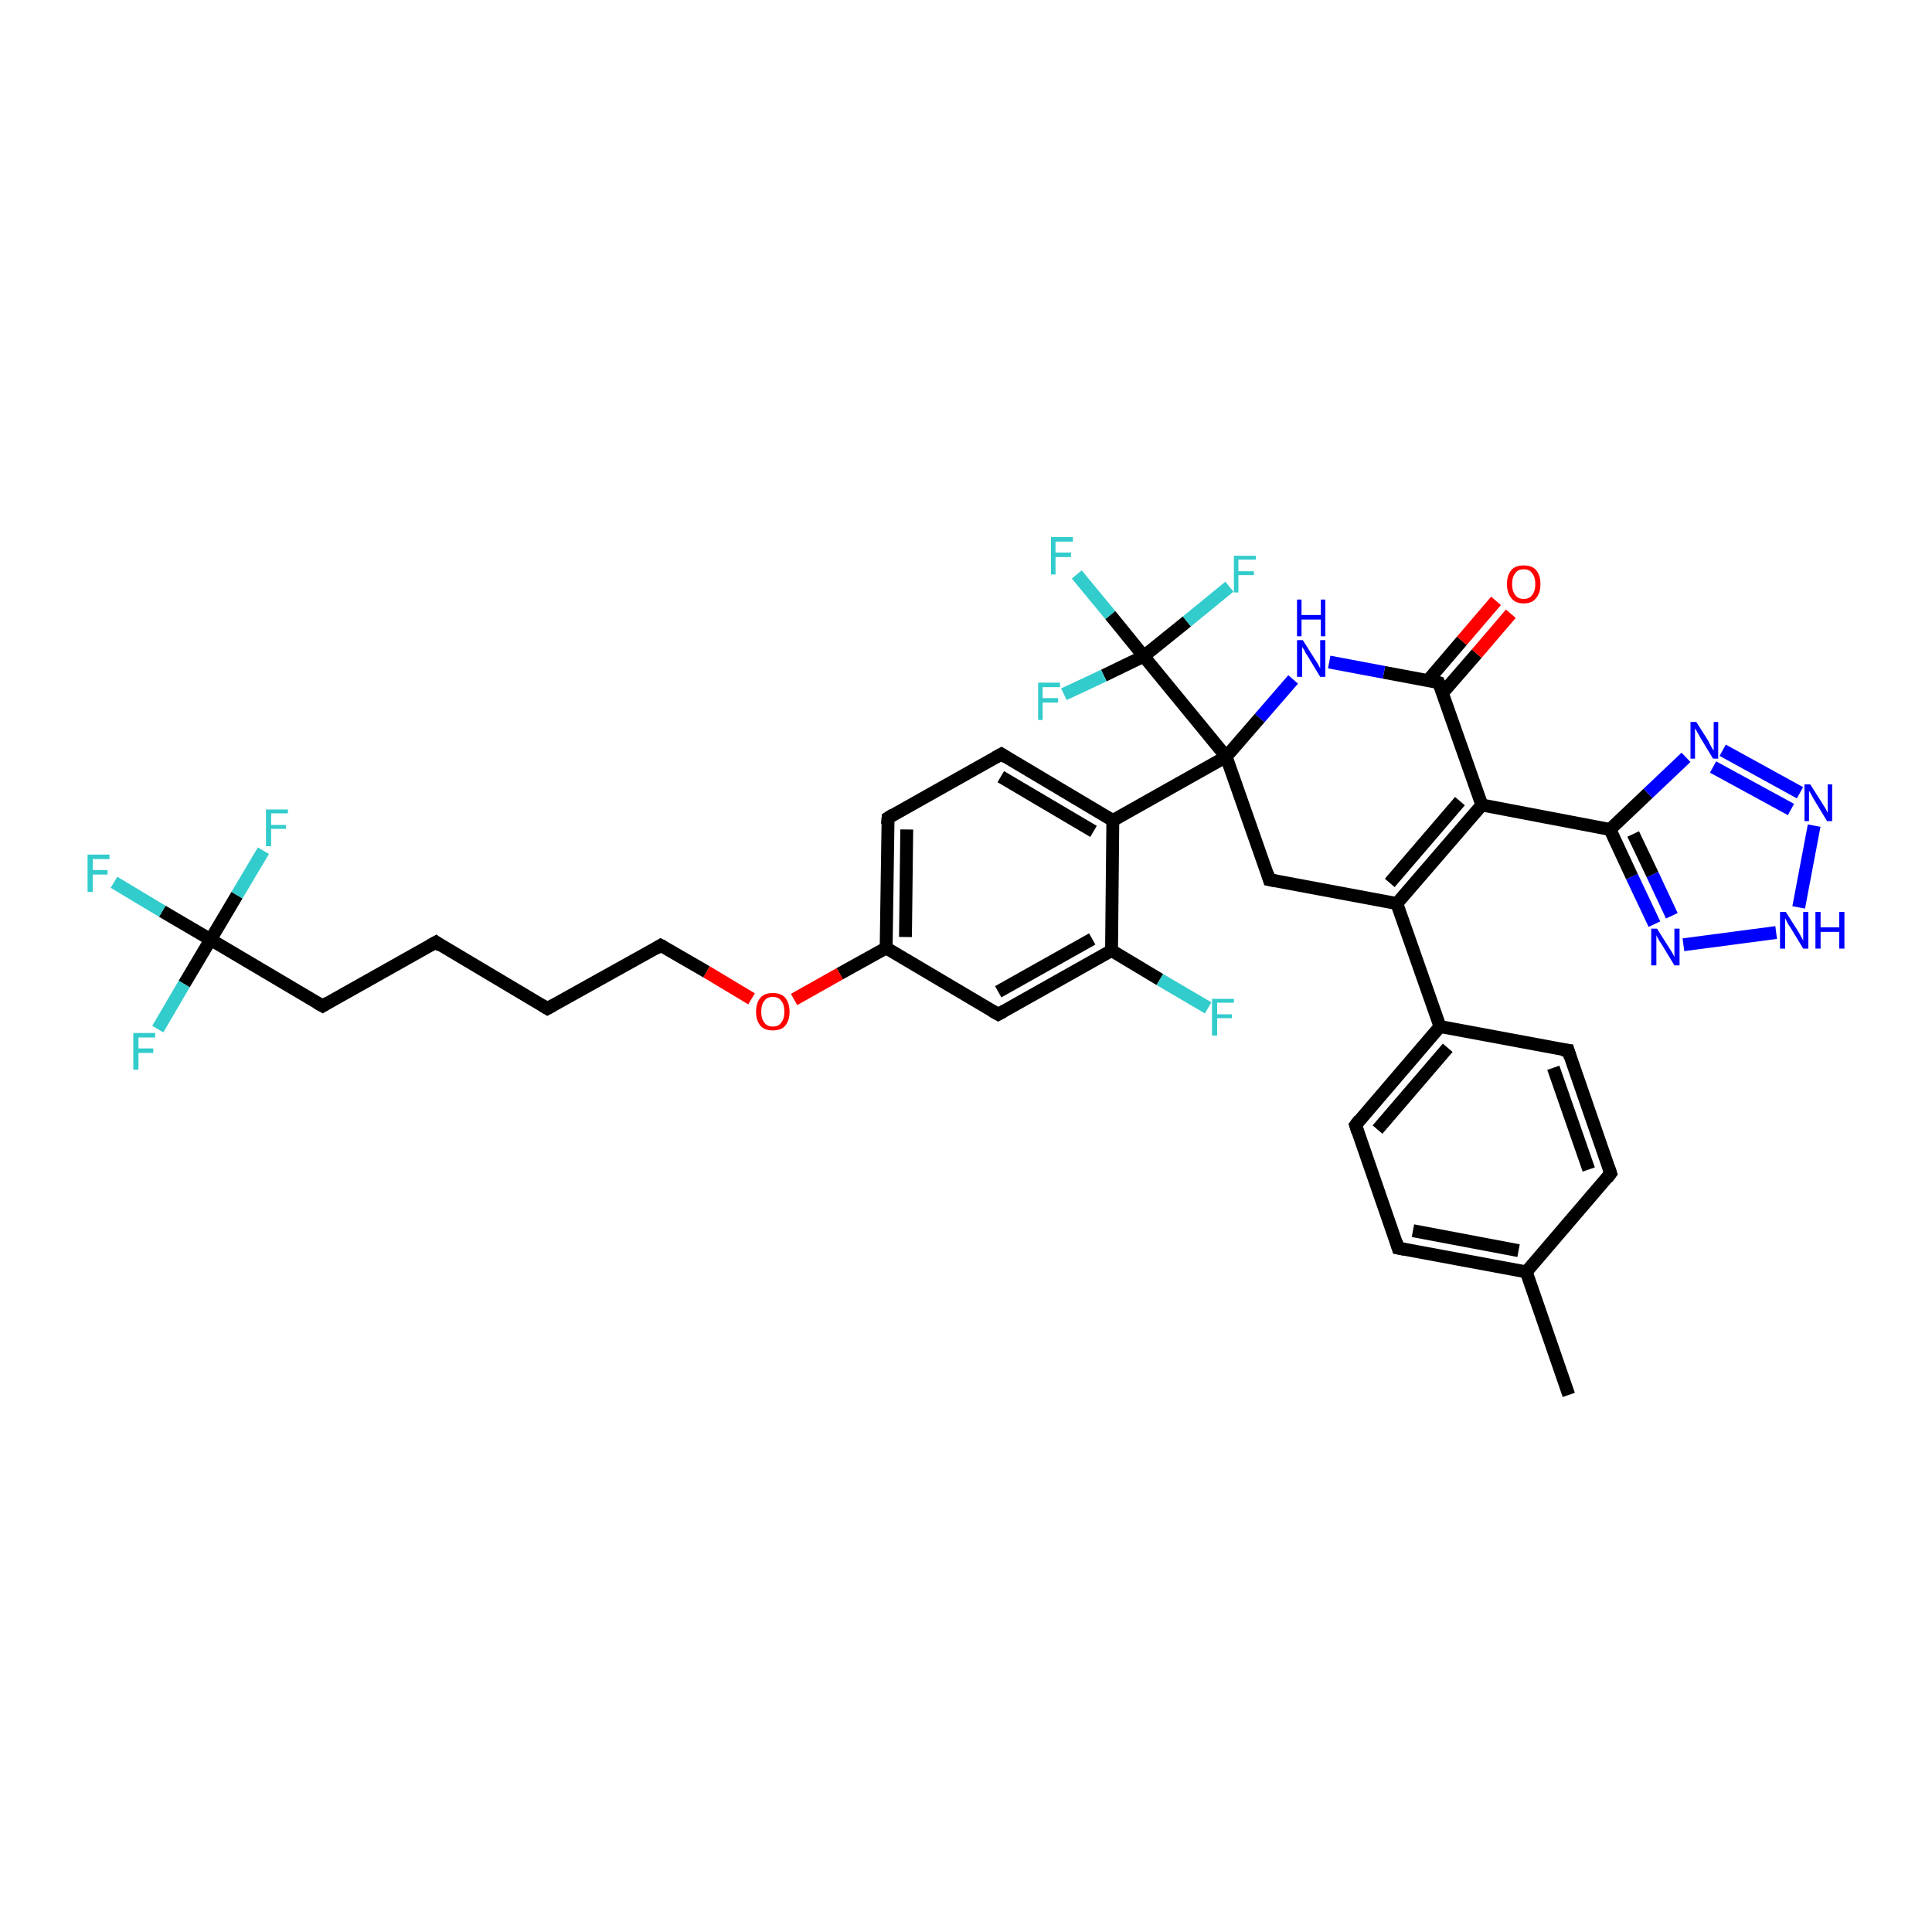 <?xml version='1.0' encoding='iso-8859-1'?>
<svg version='1.1' baseProfile='full'
              xmlns='http://www.w3.org/2000/svg'
                      xmlns:rdkit='http://www.rdkit.org/xml'
                      xmlns:xlink='http://www.w3.org/1999/xlink'
                  xml:space='preserve'
width='300px' height='300px' viewBox='0 0 300 300'>
<!-- END OF HEADER -->
<rect style='opacity:1.0;fill:#FFFFFF;stroke:none' width='300.0' height='300.0' x='0.0' y='0.0'> </rect>
<path class='bond-0 atom-0 atom-1' d='M 243.6,216.6 L 237.0,197.5' style='fill:none;fill-rule:evenodd;stroke:#000000;stroke-width:2.0px;stroke-linecap:butt;stroke-linejoin:miter;stroke-opacity:1' />
<path class='bond-1 atom-1 atom-2' d='M 237.0,197.5 L 217.1,193.8' style='fill:none;fill-rule:evenodd;stroke:#000000;stroke-width:2.0px;stroke-linecap:butt;stroke-linejoin:miter;stroke-opacity:1' />
<path class='bond-1 atom-1 atom-2' d='M 235.8,194.2 L 219.4,191.1' style='fill:none;fill-rule:evenodd;stroke:#000000;stroke-width:2.0px;stroke-linecap:butt;stroke-linejoin:miter;stroke-opacity:1' />
<path class='bond-2 atom-2 atom-3' d='M 217.1,193.8 L 210.5,174.7' style='fill:none;fill-rule:evenodd;stroke:#000000;stroke-width:2.0px;stroke-linecap:butt;stroke-linejoin:miter;stroke-opacity:1' />
<path class='bond-3 atom-3 atom-4' d='M 210.5,174.7 L 223.6,159.4' style='fill:none;fill-rule:evenodd;stroke:#000000;stroke-width:2.0px;stroke-linecap:butt;stroke-linejoin:miter;stroke-opacity:1' />
<path class='bond-3 atom-3 atom-4' d='M 213.9,175.4 L 224.8,162.7' style='fill:none;fill-rule:evenodd;stroke:#000000;stroke-width:2.0px;stroke-linecap:butt;stroke-linejoin:miter;stroke-opacity:1' />
<path class='bond-4 atom-4 atom-5' d='M 223.6,159.4 L 216.9,140.3' style='fill:none;fill-rule:evenodd;stroke:#000000;stroke-width:2.0px;stroke-linecap:butt;stroke-linejoin:miter;stroke-opacity:1' />
<path class='bond-5 atom-5 atom-6' d='M 216.9,140.3 L 230.1,125.0' style='fill:none;fill-rule:evenodd;stroke:#000000;stroke-width:2.0px;stroke-linecap:butt;stroke-linejoin:miter;stroke-opacity:1' />
<path class='bond-5 atom-5 atom-6' d='M 215.8,137.1 L 226.7,124.4' style='fill:none;fill-rule:evenodd;stroke:#000000;stroke-width:2.0px;stroke-linecap:butt;stroke-linejoin:miter;stroke-opacity:1' />
<path class='bond-6 atom-6 atom-7' d='M 230.1,125.0 L 250.0,128.8' style='fill:none;fill-rule:evenodd;stroke:#000000;stroke-width:2.0px;stroke-linecap:butt;stroke-linejoin:miter;stroke-opacity:1' />
<path class='bond-7 atom-7 atom-8' d='M 250.0,128.8 L 255.9,123.2' style='fill:none;fill-rule:evenodd;stroke:#000000;stroke-width:2.0px;stroke-linecap:butt;stroke-linejoin:miter;stroke-opacity:1' />
<path class='bond-7 atom-7 atom-8' d='M 255.9,123.2 L 261.8,117.6' style='fill:none;fill-rule:evenodd;stroke:#0000FF;stroke-width:2.0px;stroke-linecap:butt;stroke-linejoin:miter;stroke-opacity:1' />
<path class='bond-8 atom-8 atom-9' d='M 267.5,116.5 L 279.5,123.1' style='fill:none;fill-rule:evenodd;stroke:#0000FF;stroke-width:2.0px;stroke-linecap:butt;stroke-linejoin:miter;stroke-opacity:1' />
<path class='bond-8 atom-8 atom-9' d='M 266.0,119.1 L 278.1,125.7' style='fill:none;fill-rule:evenodd;stroke:#0000FF;stroke-width:2.0px;stroke-linecap:butt;stroke-linejoin:miter;stroke-opacity:1' />
<path class='bond-9 atom-9 atom-10' d='M 281.7,128.2 L 279.3,140.9' style='fill:none;fill-rule:evenodd;stroke:#0000FF;stroke-width:2.0px;stroke-linecap:butt;stroke-linejoin:miter;stroke-opacity:1' />
<path class='bond-10 atom-10 atom-11' d='M 275.8,144.8 L 261.4,146.7' style='fill:none;fill-rule:evenodd;stroke:#0000FF;stroke-width:2.0px;stroke-linecap:butt;stroke-linejoin:miter;stroke-opacity:1' />
<path class='bond-11 atom-6 atom-12' d='M 230.1,125.0 L 223.4,106.0' style='fill:none;fill-rule:evenodd;stroke:#000000;stroke-width:2.0px;stroke-linecap:butt;stroke-linejoin:miter;stroke-opacity:1' />
<path class='bond-12 atom-12 atom-13' d='M 224.0,107.6 L 229.3,101.5' style='fill:none;fill-rule:evenodd;stroke:#000000;stroke-width:2.0px;stroke-linecap:butt;stroke-linejoin:miter;stroke-opacity:1' />
<path class='bond-12 atom-12 atom-13' d='M 229.3,101.5 L 234.6,95.3' style='fill:none;fill-rule:evenodd;stroke:#FF0000;stroke-width:2.0px;stroke-linecap:butt;stroke-linejoin:miter;stroke-opacity:1' />
<path class='bond-12 atom-12 atom-13' d='M 221.7,105.7 L 227.0,99.5' style='fill:none;fill-rule:evenodd;stroke:#000000;stroke-width:2.0px;stroke-linecap:butt;stroke-linejoin:miter;stroke-opacity:1' />
<path class='bond-12 atom-12 atom-13' d='M 227.0,99.5 L 232.3,93.3' style='fill:none;fill-rule:evenodd;stroke:#FF0000;stroke-width:2.0px;stroke-linecap:butt;stroke-linejoin:miter;stroke-opacity:1' />
<path class='bond-13 atom-12 atom-14' d='M 223.4,106.0 L 214.9,104.4' style='fill:none;fill-rule:evenodd;stroke:#000000;stroke-width:2.0px;stroke-linecap:butt;stroke-linejoin:miter;stroke-opacity:1' />
<path class='bond-13 atom-12 atom-14' d='M 214.9,104.4 L 206.4,102.8' style='fill:none;fill-rule:evenodd;stroke:#0000FF;stroke-width:2.0px;stroke-linecap:butt;stroke-linejoin:miter;stroke-opacity:1' />
<path class='bond-14 atom-14 atom-15' d='M 200.8,105.5 L 195.6,111.5' style='fill:none;fill-rule:evenodd;stroke:#0000FF;stroke-width:2.0px;stroke-linecap:butt;stroke-linejoin:miter;stroke-opacity:1' />
<path class='bond-14 atom-14 atom-15' d='M 195.6,111.5 L 190.4,117.5' style='fill:none;fill-rule:evenodd;stroke:#000000;stroke-width:2.0px;stroke-linecap:butt;stroke-linejoin:miter;stroke-opacity:1' />
<path class='bond-15 atom-15 atom-16' d='M 190.4,117.5 L 172.8,127.4' style='fill:none;fill-rule:evenodd;stroke:#000000;stroke-width:2.0px;stroke-linecap:butt;stroke-linejoin:miter;stroke-opacity:1' />
<path class='bond-16 atom-16 atom-17' d='M 172.8,127.4 L 155.5,117.1' style='fill:none;fill-rule:evenodd;stroke:#000000;stroke-width:2.0px;stroke-linecap:butt;stroke-linejoin:miter;stroke-opacity:1' />
<path class='bond-16 atom-16 atom-17' d='M 169.8,129.1 L 155.4,120.6' style='fill:none;fill-rule:evenodd;stroke:#000000;stroke-width:2.0px;stroke-linecap:butt;stroke-linejoin:miter;stroke-opacity:1' />
<path class='bond-17 atom-17 atom-18' d='M 155.5,117.1 L 137.9,127.0' style='fill:none;fill-rule:evenodd;stroke:#000000;stroke-width:2.0px;stroke-linecap:butt;stroke-linejoin:miter;stroke-opacity:1' />
<path class='bond-18 atom-18 atom-19' d='M 137.9,127.0 L 137.6,147.2' style='fill:none;fill-rule:evenodd;stroke:#000000;stroke-width:2.0px;stroke-linecap:butt;stroke-linejoin:miter;stroke-opacity:1' />
<path class='bond-18 atom-18 atom-19' d='M 140.8,128.8 L 140.6,145.5' style='fill:none;fill-rule:evenodd;stroke:#000000;stroke-width:2.0px;stroke-linecap:butt;stroke-linejoin:miter;stroke-opacity:1' />
<path class='bond-19 atom-19 atom-20' d='M 137.6,147.2 L 130.4,151.2' style='fill:none;fill-rule:evenodd;stroke:#000000;stroke-width:2.0px;stroke-linecap:butt;stroke-linejoin:miter;stroke-opacity:1' />
<path class='bond-19 atom-19 atom-20' d='M 130.4,151.2 L 123.3,155.2' style='fill:none;fill-rule:evenodd;stroke:#FF0000;stroke-width:2.0px;stroke-linecap:butt;stroke-linejoin:miter;stroke-opacity:1' />
<path class='bond-20 atom-20 atom-21' d='M 116.7,155.1 L 109.7,150.9' style='fill:none;fill-rule:evenodd;stroke:#FF0000;stroke-width:2.0px;stroke-linecap:butt;stroke-linejoin:miter;stroke-opacity:1' />
<path class='bond-20 atom-20 atom-21' d='M 109.7,150.9 L 102.6,146.8' style='fill:none;fill-rule:evenodd;stroke:#000000;stroke-width:2.0px;stroke-linecap:butt;stroke-linejoin:miter;stroke-opacity:1' />
<path class='bond-21 atom-21 atom-22' d='M 102.6,146.8 L 85.0,156.6' style='fill:none;fill-rule:evenodd;stroke:#000000;stroke-width:2.0px;stroke-linecap:butt;stroke-linejoin:miter;stroke-opacity:1' />
<path class='bond-22 atom-22 atom-23' d='M 85.0,156.6 L 67.7,146.3' style='fill:none;fill-rule:evenodd;stroke:#000000;stroke-width:2.0px;stroke-linecap:butt;stroke-linejoin:miter;stroke-opacity:1' />
<path class='bond-23 atom-23 atom-24' d='M 67.7,146.3 L 50.1,156.2' style='fill:none;fill-rule:evenodd;stroke:#000000;stroke-width:2.0px;stroke-linecap:butt;stroke-linejoin:miter;stroke-opacity:1' />
<path class='bond-24 atom-24 atom-25' d='M 50.1,156.2 L 32.7,145.9' style='fill:none;fill-rule:evenodd;stroke:#000000;stroke-width:2.0px;stroke-linecap:butt;stroke-linejoin:miter;stroke-opacity:1' />
<path class='bond-25 atom-25 atom-26' d='M 32.7,145.9 L 25.2,141.5' style='fill:none;fill-rule:evenodd;stroke:#000000;stroke-width:2.0px;stroke-linecap:butt;stroke-linejoin:miter;stroke-opacity:1' />
<path class='bond-25 atom-25 atom-26' d='M 25.2,141.5 L 17.7,137.0' style='fill:none;fill-rule:evenodd;stroke:#33CCCC;stroke-width:2.0px;stroke-linecap:butt;stroke-linejoin:miter;stroke-opacity:1' />
<path class='bond-26 atom-25 atom-27' d='M 32.7,145.9 L 28.6,152.8' style='fill:none;fill-rule:evenodd;stroke:#000000;stroke-width:2.0px;stroke-linecap:butt;stroke-linejoin:miter;stroke-opacity:1' />
<path class='bond-26 atom-25 atom-27' d='M 28.6,152.8 L 24.5,159.8' style='fill:none;fill-rule:evenodd;stroke:#33CCCC;stroke-width:2.0px;stroke-linecap:butt;stroke-linejoin:miter;stroke-opacity:1' />
<path class='bond-27 atom-25 atom-28' d='M 32.7,145.9 L 36.8,139.0' style='fill:none;fill-rule:evenodd;stroke:#000000;stroke-width:2.0px;stroke-linecap:butt;stroke-linejoin:miter;stroke-opacity:1' />
<path class='bond-27 atom-25 atom-28' d='M 36.8,139.0 L 40.9,132.1' style='fill:none;fill-rule:evenodd;stroke:#33CCCC;stroke-width:2.0px;stroke-linecap:butt;stroke-linejoin:miter;stroke-opacity:1' />
<path class='bond-28 atom-19 atom-29' d='M 137.6,147.2 L 155.0,157.5' style='fill:none;fill-rule:evenodd;stroke:#000000;stroke-width:2.0px;stroke-linecap:butt;stroke-linejoin:miter;stroke-opacity:1' />
<path class='bond-29 atom-29 atom-30' d='M 155.0,157.5 L 172.6,147.6' style='fill:none;fill-rule:evenodd;stroke:#000000;stroke-width:2.0px;stroke-linecap:butt;stroke-linejoin:miter;stroke-opacity:1' />
<path class='bond-29 atom-29 atom-30' d='M 155.0,154.0 L 169.6,145.8' style='fill:none;fill-rule:evenodd;stroke:#000000;stroke-width:2.0px;stroke-linecap:butt;stroke-linejoin:miter;stroke-opacity:1' />
<path class='bond-30 atom-30 atom-31' d='M 172.6,147.6 L 180.1,152.1' style='fill:none;fill-rule:evenodd;stroke:#000000;stroke-width:2.0px;stroke-linecap:butt;stroke-linejoin:miter;stroke-opacity:1' />
<path class='bond-30 atom-30 atom-31' d='M 180.1,152.1 L 187.6,156.5' style='fill:none;fill-rule:evenodd;stroke:#33CCCC;stroke-width:2.0px;stroke-linecap:butt;stroke-linejoin:miter;stroke-opacity:1' />
<path class='bond-31 atom-15 atom-32' d='M 190.4,117.5 L 177.6,101.9' style='fill:none;fill-rule:evenodd;stroke:#000000;stroke-width:2.0px;stroke-linecap:butt;stroke-linejoin:miter;stroke-opacity:1' />
<path class='bond-32 atom-32 atom-33' d='M 177.6,101.9 L 172.4,95.5' style='fill:none;fill-rule:evenodd;stroke:#000000;stroke-width:2.0px;stroke-linecap:butt;stroke-linejoin:miter;stroke-opacity:1' />
<path class='bond-32 atom-32 atom-33' d='M 172.4,95.5 L 167.2,89.2' style='fill:none;fill-rule:evenodd;stroke:#33CCCC;stroke-width:2.0px;stroke-linecap:butt;stroke-linejoin:miter;stroke-opacity:1' />
<path class='bond-33 atom-32 atom-34' d='M 177.6,101.9 L 171.4,104.9' style='fill:none;fill-rule:evenodd;stroke:#000000;stroke-width:2.0px;stroke-linecap:butt;stroke-linejoin:miter;stroke-opacity:1' />
<path class='bond-33 atom-32 atom-34' d='M 171.4,104.9 L 165.2,107.8' style='fill:none;fill-rule:evenodd;stroke:#33CCCC;stroke-width:2.0px;stroke-linecap:butt;stroke-linejoin:miter;stroke-opacity:1' />
<path class='bond-34 atom-32 atom-35' d='M 177.6,101.9 L 184.3,96.5' style='fill:none;fill-rule:evenodd;stroke:#000000;stroke-width:2.0px;stroke-linecap:butt;stroke-linejoin:miter;stroke-opacity:1' />
<path class='bond-34 atom-32 atom-35' d='M 184.3,96.5 L 190.9,91.1' style='fill:none;fill-rule:evenodd;stroke:#33CCCC;stroke-width:2.0px;stroke-linecap:butt;stroke-linejoin:miter;stroke-opacity:1' />
<path class='bond-35 atom-15 atom-36' d='M 190.4,117.5 L 197.1,136.6' style='fill:none;fill-rule:evenodd;stroke:#000000;stroke-width:2.0px;stroke-linecap:butt;stroke-linejoin:miter;stroke-opacity:1' />
<path class='bond-36 atom-4 atom-37' d='M 223.6,159.4 L 243.5,163.1' style='fill:none;fill-rule:evenodd;stroke:#000000;stroke-width:2.0px;stroke-linecap:butt;stroke-linejoin:miter;stroke-opacity:1' />
<path class='bond-37 atom-37 atom-38' d='M 243.5,163.1 L 250.1,182.2' style='fill:none;fill-rule:evenodd;stroke:#000000;stroke-width:2.0px;stroke-linecap:butt;stroke-linejoin:miter;stroke-opacity:1' />
<path class='bond-37 atom-37 atom-38' d='M 241.2,165.8 L 246.7,181.6' style='fill:none;fill-rule:evenodd;stroke:#000000;stroke-width:2.0px;stroke-linecap:butt;stroke-linejoin:miter;stroke-opacity:1' />
<path class='bond-38 atom-38 atom-1' d='M 250.1,182.2 L 237.0,197.5' style='fill:none;fill-rule:evenodd;stroke:#000000;stroke-width:2.0px;stroke-linecap:butt;stroke-linejoin:miter;stroke-opacity:1' />
<path class='bond-39 atom-36 atom-5' d='M 197.1,136.6 L 216.9,140.3' style='fill:none;fill-rule:evenodd;stroke:#000000;stroke-width:2.0px;stroke-linecap:butt;stroke-linejoin:miter;stroke-opacity:1' />
<path class='bond-40 atom-11 atom-7' d='M 256.9,143.5 L 253.4,136.1' style='fill:none;fill-rule:evenodd;stroke:#0000FF;stroke-width:2.0px;stroke-linecap:butt;stroke-linejoin:miter;stroke-opacity:1' />
<path class='bond-40 atom-11 atom-7' d='M 253.4,136.1 L 250.0,128.8' style='fill:none;fill-rule:evenodd;stroke:#000000;stroke-width:2.0px;stroke-linecap:butt;stroke-linejoin:miter;stroke-opacity:1' />
<path class='bond-40 atom-11 atom-7' d='M 259.6,142.2 L 256.6,135.8' style='fill:none;fill-rule:evenodd;stroke:#0000FF;stroke-width:2.0px;stroke-linecap:butt;stroke-linejoin:miter;stroke-opacity:1' />
<path class='bond-40 atom-11 atom-7' d='M 256.6,135.8 L 253.6,129.5' style='fill:none;fill-rule:evenodd;stroke:#000000;stroke-width:2.0px;stroke-linecap:butt;stroke-linejoin:miter;stroke-opacity:1' />
<path class='bond-41 atom-30 atom-16' d='M 172.6,147.6 L 172.8,127.4' style='fill:none;fill-rule:evenodd;stroke:#000000;stroke-width:2.0px;stroke-linecap:butt;stroke-linejoin:miter;stroke-opacity:1' />
<path d='M 218.1,194.0 L 217.1,193.8 L 216.8,192.8' style='fill:none;stroke:#000000;stroke-width:2.0px;stroke-linecap:butt;stroke-linejoin:miter;stroke-opacity:1;' />
<path d='M 210.8,175.7 L 210.5,174.7 L 211.1,173.9' style='fill:none;stroke:#000000;stroke-width:2.0px;stroke-linecap:butt;stroke-linejoin:miter;stroke-opacity:1;' />
<path d='M 223.8,106.9 L 223.4,106.0 L 223.0,105.9' style='fill:none;stroke:#000000;stroke-width:2.0px;stroke-linecap:butt;stroke-linejoin:miter;stroke-opacity:1;' />
<path d='M 156.3,117.6 L 155.5,117.1 L 154.6,117.6' style='fill:none;stroke:#000000;stroke-width:2.0px;stroke-linecap:butt;stroke-linejoin:miter;stroke-opacity:1;' />
<path d='M 138.7,126.5 L 137.9,127.0 L 137.8,128.0' style='fill:none;stroke:#000000;stroke-width:2.0px;stroke-linecap:butt;stroke-linejoin:miter;stroke-opacity:1;' />
<path d='M 103.0,147.0 L 102.6,146.8 L 101.8,147.3' style='fill:none;stroke:#000000;stroke-width:2.0px;stroke-linecap:butt;stroke-linejoin:miter;stroke-opacity:1;' />
<path d='M 85.9,156.1 L 85.0,156.6 L 84.2,156.1' style='fill:none;stroke:#000000;stroke-width:2.0px;stroke-linecap:butt;stroke-linejoin:miter;stroke-opacity:1;' />
<path d='M 68.5,146.9 L 67.7,146.3 L 66.8,146.8' style='fill:none;stroke:#000000;stroke-width:2.0px;stroke-linecap:butt;stroke-linejoin:miter;stroke-opacity:1;' />
<path d='M 50.9,155.7 L 50.1,156.2 L 49.2,155.7' style='fill:none;stroke:#000000;stroke-width:2.0px;stroke-linecap:butt;stroke-linejoin:miter;stroke-opacity:1;' />
<path d='M 154.1,157.0 L 155.0,157.5 L 155.9,157.0' style='fill:none;stroke:#000000;stroke-width:2.0px;stroke-linecap:butt;stroke-linejoin:miter;stroke-opacity:1;' />
<path d='M 196.8,135.6 L 197.1,136.6 L 198.1,136.8' style='fill:none;stroke:#000000;stroke-width:2.0px;stroke-linecap:butt;stroke-linejoin:miter;stroke-opacity:1;' />
<path d='M 242.5,163.0 L 243.5,163.1 L 243.8,164.1' style='fill:none;stroke:#000000;stroke-width:2.0px;stroke-linecap:butt;stroke-linejoin:miter;stroke-opacity:1;' />
<path d='M 249.8,181.3 L 250.1,182.2 L 249.5,183.0' style='fill:none;stroke:#000000;stroke-width:2.0px;stroke-linecap:butt;stroke-linejoin:miter;stroke-opacity:1;' />
<path class='atom-8' d='M 263.4 112.1
L 265.3 115.1
Q 265.4 115.4, 265.7 115.9
Q 266.0 116.5, 266.1 116.5
L 266.1 112.1
L 266.8 112.1
L 266.8 117.8
L 266.0 117.8
L 264.0 114.5
Q 263.8 114.1, 263.5 113.6
Q 263.3 113.2, 263.2 113.1
L 263.2 117.8
L 262.5 117.8
L 262.5 112.1
L 263.4 112.1
' fill='#0000FF'/>
<path class='atom-9' d='M 281.1 121.8
L 283.0 124.8
Q 283.2 125.1, 283.5 125.6
Q 283.8 126.2, 283.8 126.2
L 283.8 121.8
L 284.5 121.8
L 284.5 127.5
L 283.7 127.5
L 281.7 124.2
Q 281.5 123.8, 281.2 123.3
Q 281.0 122.9, 280.9 122.8
L 280.9 127.5
L 280.2 127.5
L 280.2 121.8
L 281.1 121.8
' fill='#0000FF'/>
<path class='atom-10' d='M 277.3 141.6
L 279.2 144.6
Q 279.4 144.9, 279.7 145.5
Q 280.0 146.0, 280.0 146.1
L 280.0 141.6
L 280.8 141.6
L 280.8 147.3
L 280.0 147.3
L 278.0 144.0
Q 277.7 143.6, 277.5 143.2
Q 277.3 142.7, 277.2 142.6
L 277.2 147.3
L 276.4 147.3
L 276.4 141.6
L 277.3 141.6
' fill='#0000FF'/>
<path class='atom-10' d='M 281.9 141.6
L 282.7 141.6
L 282.7 144.0
L 285.6 144.0
L 285.6 141.6
L 286.4 141.6
L 286.4 147.3
L 285.6 147.3
L 285.6 144.7
L 282.7 144.7
L 282.7 147.3
L 281.9 147.3
L 281.9 141.6
' fill='#0000FF'/>
<path class='atom-11' d='M 257.3 144.2
L 259.2 147.2
Q 259.4 147.5, 259.7 148.0
Q 260.0 148.6, 260.0 148.6
L 260.0 144.2
L 260.8 144.2
L 260.8 149.9
L 260.0 149.9
L 258.0 146.6
Q 257.7 146.2, 257.5 145.8
Q 257.2 145.3, 257.2 145.2
L 257.2 149.9
L 256.4 149.9
L 256.4 144.2
L 257.3 144.2
' fill='#0000FF'/>
<path class='atom-13' d='M 234.0 90.7
Q 234.0 89.3, 234.7 88.5
Q 235.3 87.8, 236.6 87.8
Q 237.9 87.8, 238.5 88.5
Q 239.2 89.3, 239.2 90.7
Q 239.2 92.1, 238.5 92.9
Q 237.9 93.7, 236.6 93.7
Q 235.3 93.7, 234.7 92.9
Q 234.0 92.1, 234.0 90.7
M 236.6 93.0
Q 237.5 93.0, 237.9 92.4
Q 238.4 91.8, 238.4 90.7
Q 238.4 89.6, 237.9 89.0
Q 237.5 88.4, 236.6 88.4
Q 235.7 88.4, 235.3 89.0
Q 234.8 89.6, 234.8 90.7
Q 234.8 91.8, 235.3 92.4
Q 235.7 93.0, 236.6 93.0
' fill='#FF0000'/>
<path class='atom-14' d='M 202.3 99.4
L 204.2 102.4
Q 204.4 102.7, 204.7 103.2
Q 205.0 103.8, 205.0 103.8
L 205.0 99.4
L 205.8 99.4
L 205.8 105.1
L 205.0 105.1
L 203.0 101.8
Q 202.7 101.4, 202.5 100.9
Q 202.2 100.5, 202.2 100.4
L 202.2 105.1
L 201.4 105.1
L 201.4 99.4
L 202.3 99.4
' fill='#0000FF'/>
<path class='atom-14' d='M 201.4 93.1
L 202.1 93.1
L 202.1 95.5
L 205.1 95.5
L 205.1 93.1
L 205.8 93.1
L 205.8 98.8
L 205.1 98.8
L 205.1 96.2
L 202.1 96.2
L 202.1 98.8
L 201.4 98.8
L 201.4 93.1
' fill='#0000FF'/>
<path class='atom-20' d='M 117.4 157.1
Q 117.4 155.7, 118.1 154.9
Q 118.7 154.2, 120.0 154.2
Q 121.3 154.2, 121.9 154.9
Q 122.6 155.7, 122.6 157.1
Q 122.6 158.5, 121.9 159.3
Q 121.3 160.0, 120.0 160.0
Q 118.7 160.0, 118.1 159.3
Q 117.4 158.5, 117.4 157.1
M 120.0 159.4
Q 120.9 159.4, 121.3 158.8
Q 121.8 158.2, 121.8 157.1
Q 121.8 156.0, 121.3 155.4
Q 120.9 154.8, 120.0 154.8
Q 119.1 154.8, 118.7 155.4
Q 118.2 156.0, 118.2 157.1
Q 118.2 158.2, 118.7 158.8
Q 119.1 159.4, 120.0 159.4
' fill='#FF0000'/>
<path class='atom-26' d='M 13.6 132.7
L 17.0 132.7
L 17.0 133.4
L 14.4 133.4
L 14.4 135.1
L 16.7 135.1
L 16.7 135.8
L 14.4 135.8
L 14.4 138.5
L 13.6 138.5
L 13.6 132.7
' fill='#33CCCC'/>
<path class='atom-27' d='M 20.7 160.4
L 24.1 160.4
L 24.1 161.1
L 21.5 161.1
L 21.5 162.8
L 23.8 162.8
L 23.8 163.5
L 21.5 163.5
L 21.5 166.1
L 20.7 166.1
L 20.7 160.4
' fill='#33CCCC'/>
<path class='atom-28' d='M 41.3 125.7
L 44.7 125.7
L 44.7 126.3
L 42.1 126.3
L 42.1 128.1
L 44.4 128.1
L 44.4 128.7
L 42.1 128.7
L 42.1 131.4
L 41.3 131.4
L 41.3 125.7
' fill='#33CCCC'/>
<path class='atom-31' d='M 188.2 155.1
L 191.6 155.1
L 191.6 155.7
L 189.0 155.7
L 189.0 157.5
L 191.3 157.5
L 191.3 158.1
L 189.0 158.1
L 189.0 160.8
L 188.2 160.8
L 188.2 155.1
' fill='#33CCCC'/>
<path class='atom-33' d='M 163.2 83.4
L 166.6 83.4
L 166.6 84.1
L 163.9 84.1
L 163.9 85.8
L 166.3 85.8
L 166.3 86.5
L 163.9 86.5
L 163.9 89.2
L 163.2 89.2
L 163.2 83.4
' fill='#33CCCC'/>
<path class='atom-34' d='M 161.2 106.0
L 164.6 106.0
L 164.6 106.7
L 161.9 106.7
L 161.9 108.4
L 164.3 108.4
L 164.3 109.1
L 161.9 109.1
L 161.9 111.8
L 161.2 111.8
L 161.2 106.0
' fill='#33CCCC'/>
<path class='atom-35' d='M 191.6 86.3
L 195.0 86.3
L 195.0 86.9
L 192.3 86.9
L 192.3 88.7
L 194.7 88.7
L 194.7 89.3
L 192.3 89.3
L 192.3 92.0
L 191.6 92.0
L 191.6 86.3
' fill='#33CCCC'/>
</svg>
